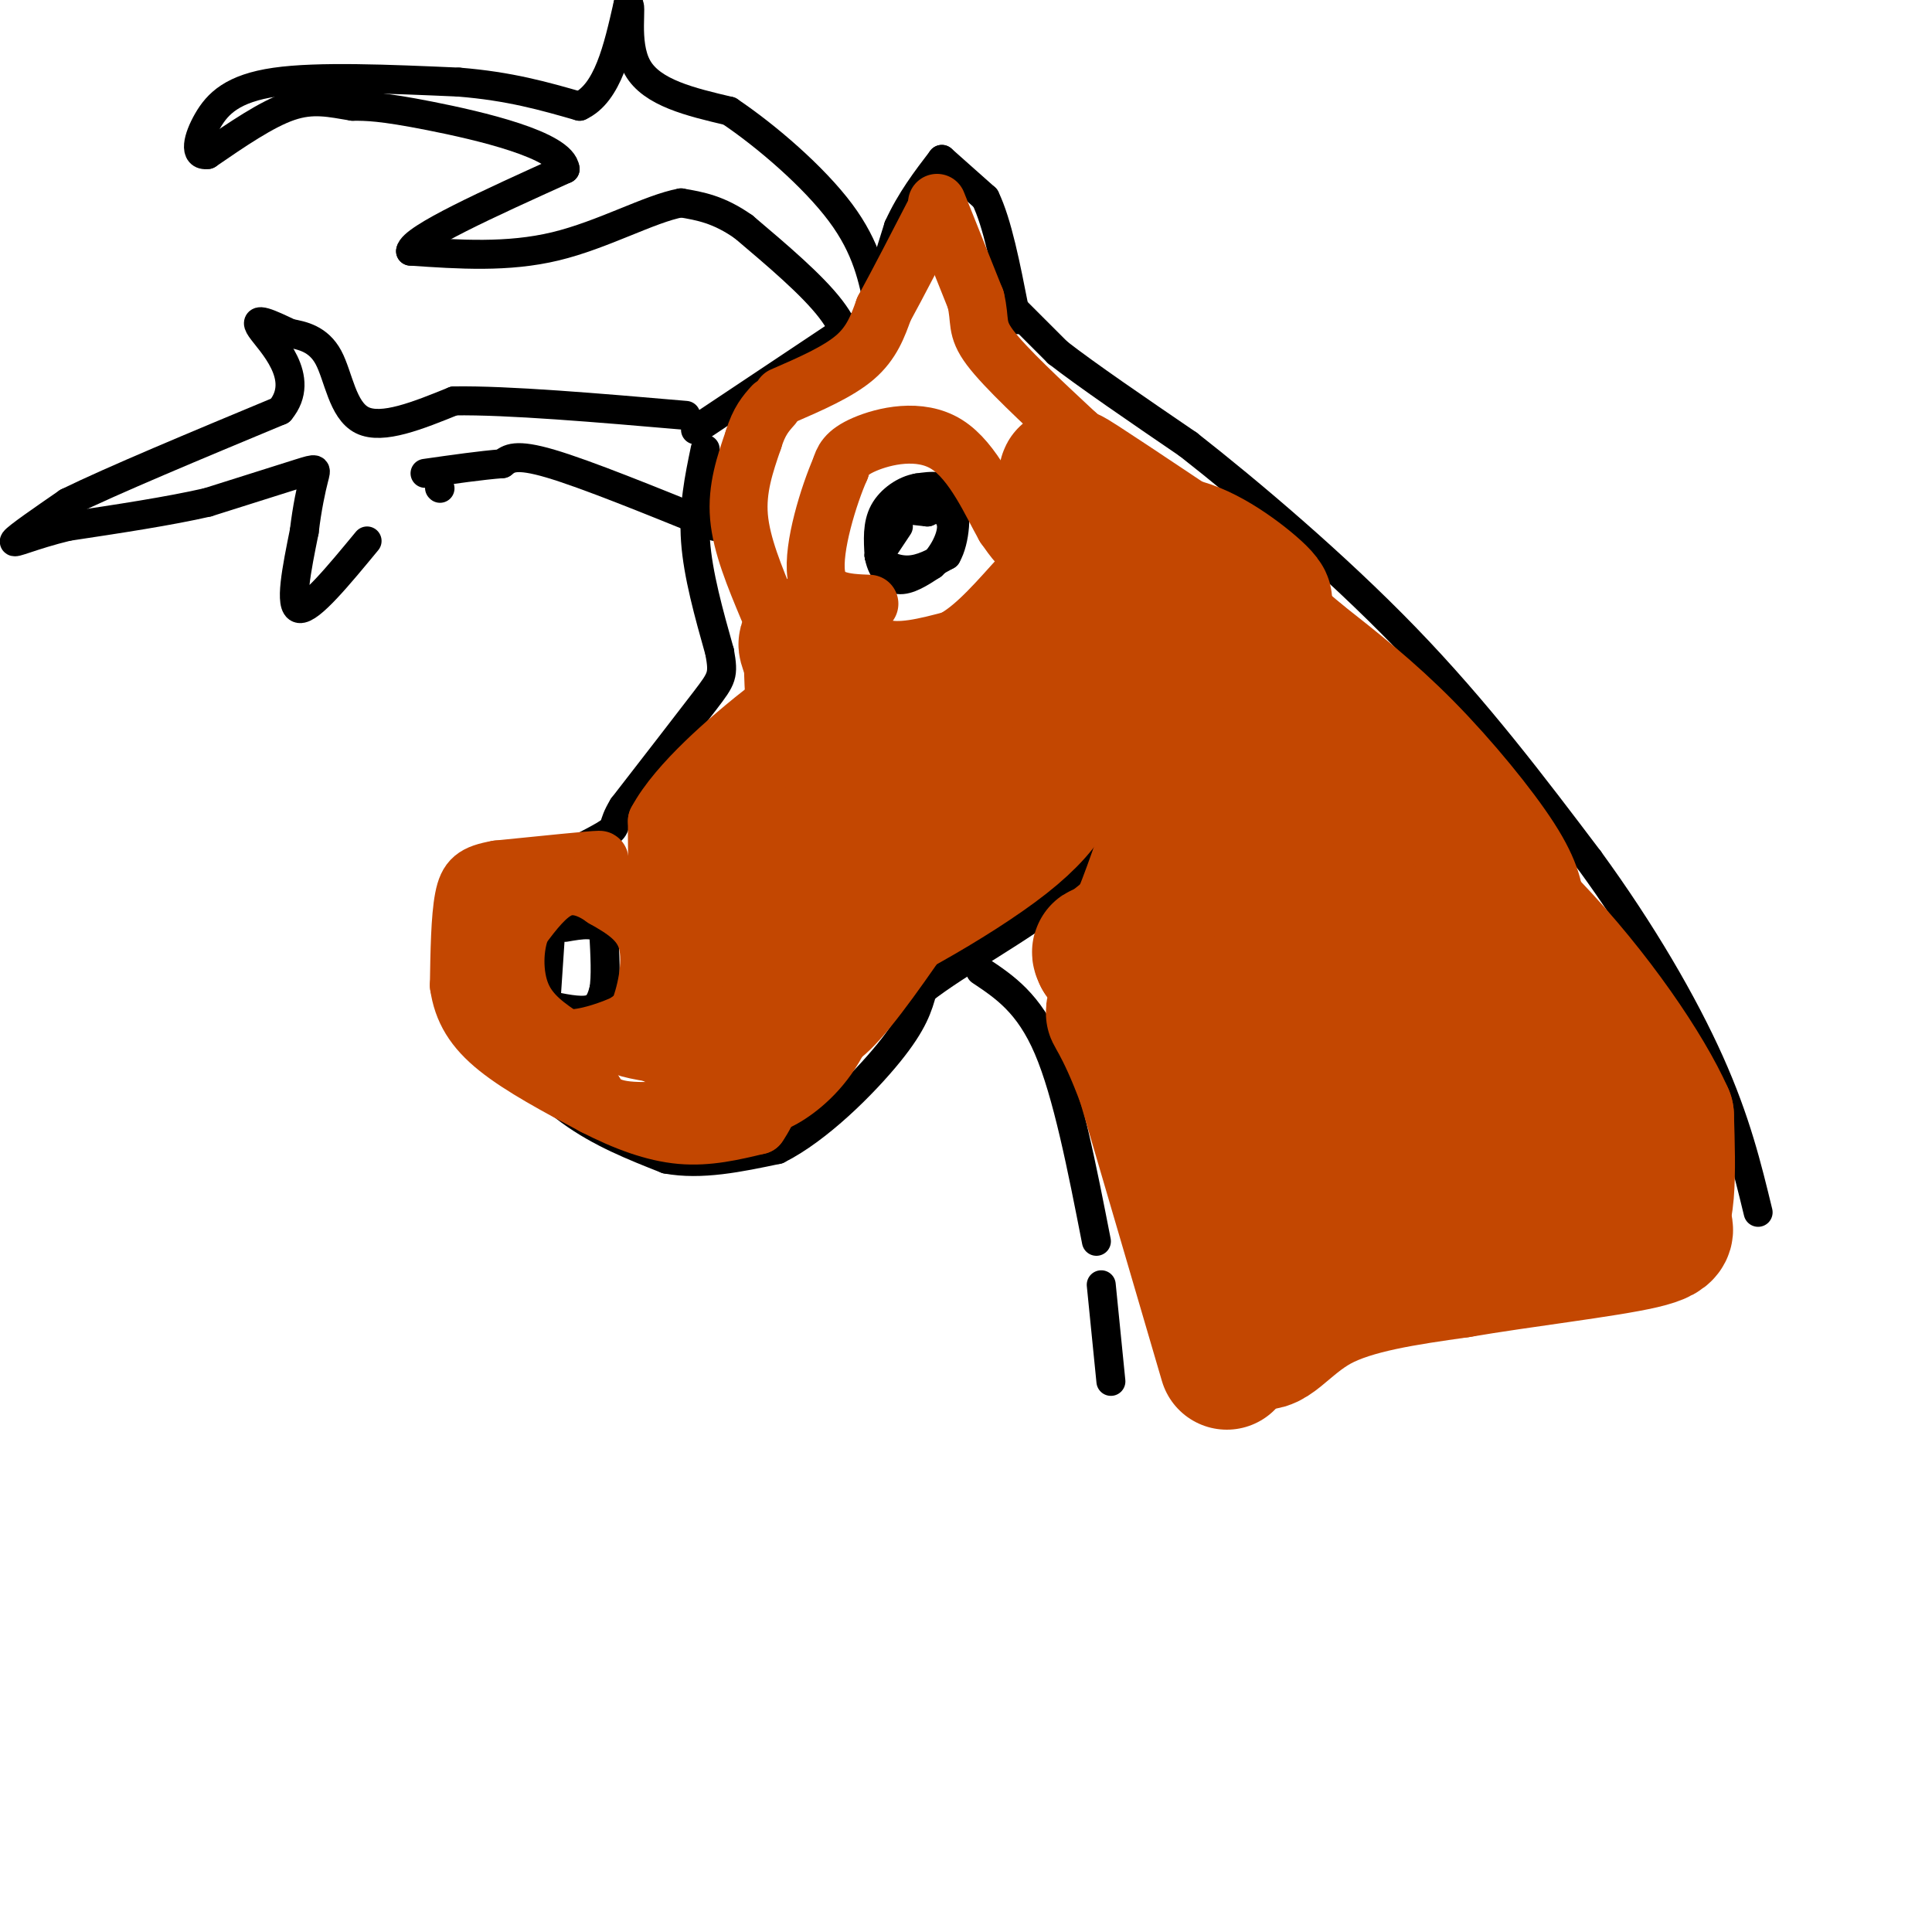 <svg viewBox='0 0 400 400' version='1.1' xmlns='http://www.w3.org/2000/svg' xmlns:xlink='http://www.w3.org/1999/xlink'><g fill='none' stroke='#000000' stroke-width='6' stroke-linecap='round' stroke-linejoin='round'><path d='M146,93c-1.250,6.000 -2.500,12.000 -2,19c0.500,7.000 2.750,15.000 5,23'/><path d='M149,135c0.867,4.822 0.533,5.378 -3,10c-3.533,4.622 -10.267,13.311 -17,22'/><path d='M129,167c-2.644,4.311 -0.756,4.089 -4,6c-3.244,1.911 -11.622,5.956 -20,10'/><path d='M105,183c-4.405,2.714 -5.417,4.500 -6,9c-0.583,4.500 -0.738,11.714 0,16c0.738,4.286 2.369,5.643 4,7'/><path d='M103,215c3.067,3.978 8.733,10.422 15,15c6.267,4.578 13.133,7.289 20,10'/><path d='M138,240c7.167,1.333 15.083,-0.333 23,-2'/><path d='M161,238c8.378,-4.178 17.822,-13.622 23,-20c5.178,-6.378 6.089,-9.689 7,-13'/><path d='M191,205c7.133,-5.667 21.467,-13.333 28,-19c6.533,-5.667 5.267,-9.333 4,-13'/><path d='M144,89c0.000,0.000 30.000,-20.000 30,-20'/><path d='M174,69c5.733,-2.933 5.067,-0.267 6,-3c0.933,-2.733 3.467,-10.867 6,-19'/><path d='M186,47c2.500,-5.500 5.750,-9.750 9,-14'/><path d='M195,33c0.000,0.000 9.000,8.000 9,8'/><path d='M204,41c2.500,5.167 4.250,14.083 6,23'/><path d='M210,64c1.000,3.833 0.500,1.917 0,0'/><path d='M210,64c0.000,0.000 9.000,9.000 9,9'/><path d='M219,73c6.000,4.667 16.500,11.833 27,19'/><path d='M246,92c12.511,9.800 30.289,24.800 45,40c14.711,15.200 26.356,30.600 38,46'/><path d='M329,178c11.022,15.111 19.578,29.889 25,42c5.422,12.111 7.711,21.556 10,31'/><path d='M203,201c5.000,3.333 10.000,6.667 14,16c4.000,9.333 7.000,24.667 10,40'/><path d='M228,266c0.000,0.000 2.000,20.000 2,20'/><path d='M177,77c-0.583,-4.000 -1.167,-8.000 -5,-13c-3.833,-5.000 -10.917,-11.000 -18,-17'/><path d='M154,47c-5.167,-3.667 -9.083,-4.333 -13,-5'/><path d='M141,42c-6.467,1.178 -16.133,6.622 -26,9c-9.867,2.378 -19.933,1.689 -30,1'/><path d='M85,52c0.333,-2.667 16.167,-9.833 32,-17'/><path d='M117,35c-0.533,-5.000 -17.867,-9.000 -28,-11c-10.133,-2.000 -13.067,-2.000 -16,-2'/><path d='M73,22c-4.622,-0.756 -8.178,-1.644 -13,0c-4.822,1.644 -10.911,5.822 -17,10'/><path d='M43,32c-3.012,0.440 -2.042,-3.458 0,-7c2.042,-3.542 5.155,-6.726 14,-8c8.845,-1.274 23.423,-0.637 38,0'/><path d='M95,17c10.500,0.833 17.750,2.917 25,5'/><path d='M120,22c5.833,-2.667 7.917,-11.833 10,-21'/><path d='M130,1c1.156,-0.778 -0.956,7.778 2,13c2.956,5.222 10.978,7.111 19,9'/><path d='M151,23c7.711,5.178 17.489,13.622 23,21c5.511,7.378 6.756,13.689 8,20'/><path d='M182,64c1.667,3.667 1.833,2.833 2,2'/><path d='M148,109c-13.333,-5.417 -26.667,-10.833 -34,-13c-7.333,-2.167 -8.667,-1.083 -10,0'/><path d='M104,96c-4.333,0.333 -10.167,1.167 -16,2'/><path d='M76,112c-5.917,7.167 -11.833,14.333 -14,14c-2.167,-0.333 -0.583,-8.167 1,-16'/><path d='M63,110c0.560,-4.833 1.458,-8.917 2,-11c0.542,-2.083 0.726,-2.167 -3,-1c-3.726,1.167 -11.363,3.583 -19,6'/><path d='M43,104c-8.000,1.833 -18.500,3.417 -29,5'/><path d='M14,109c-7.444,1.800 -11.556,3.800 -11,3c0.556,-0.800 5.778,-4.400 11,-8'/><path d='M14,104c9.167,-4.500 26.583,-11.750 44,-19'/><path d='M58,85c5.689,-6.778 -2.089,-14.222 -4,-17c-1.911,-2.778 2.044,-0.889 6,1'/><path d='M60,69c2.548,0.464 5.917,1.125 8,5c2.083,3.875 2.881,10.964 7,13c4.119,2.036 11.560,-0.982 19,-4'/><path d='M94,83c11.167,-0.167 29.583,1.417 48,3'/><path d='M91,101c0.000,0.000 0.100,0.100 0.1,0.1'/><path d='M186,109c0.000,0.000 -4.000,6.000 -4,6'/><path d='M182,115c0.356,1.733 3.244,3.067 6,3c2.756,-0.067 5.378,-1.533 8,-3'/><path d='M196,115c1.778,-3.044 2.222,-9.156 1,-12c-1.222,-2.844 -4.111,-2.422 -7,-2'/><path d='M190,101c-2.600,0.400 -5.600,2.400 -7,5c-1.400,2.600 -1.200,5.800 -1,9'/><path d='M182,115c0.422,2.644 1.978,4.756 4,5c2.022,0.244 4.511,-1.378 7,-3'/><path d='M193,117c2.156,-2.022 4.044,-5.578 4,-8c-0.044,-2.422 -2.022,-3.711 -4,-5'/><path d='M193,104c-1.833,-0.667 -4.417,0.167 -7,1'/><path d='M186,105c-0.167,0.333 2.917,0.667 6,1'/><path d='M192,106c0.667,0.000 -0.667,-0.500 -2,-1'/><path d='M190,105c-1.000,0.000 -2.500,0.500 -4,1'/><path d='M114,193c0.000,0.000 -1.000,15.000 -1,15'/><path d='M113,208c3.500,0.750 7.000,1.500 9,1c2.000,-0.500 2.500,-2.250 3,-4'/><path d='M125,205c0.500,-2.667 0.250,-7.333 0,-12'/><path d='M125,193c-1.333,-2.167 -4.667,-1.583 -8,-1'/></g>
<g fill='none' stroke='#C34701' stroke-width='28' stroke-linecap='round' stroke-linejoin='round'><path d='M254,282c0.000,0.000 -17.000,-58.000 -17,-58'/><path d='M237,224c-4.643,-12.726 -7.750,-15.542 -6,-14c1.750,1.542 8.357,7.440 13,15c4.643,7.560 7.321,16.780 10,26'/><path d='M254,251c2.476,10.238 3.667,22.833 6,26c2.333,3.167 5.810,-3.095 13,-7c7.190,-3.905 18.095,-5.452 29,-7'/><path d='M302,263c12.869,-2.214 30.542,-4.250 38,-6c7.458,-1.750 4.702,-3.214 2,-5c-2.702,-1.786 -5.351,-3.893 -8,-6'/><path d='M334,246c-5.326,-2.047 -14.641,-4.164 -21,-1c-6.359,3.164 -9.762,11.607 -13,15c-3.238,3.393 -6.311,1.734 -11,0c-4.689,-1.734 -10.993,-3.544 -15,-9c-4.007,-5.456 -5.716,-14.559 -9,-21c-3.284,-6.441 -8.142,-10.221 -13,-14'/><path d='M252,216c-5.667,-5.167 -13.333,-11.083 -21,-17'/><path d='M231,199c-4.000,-3.000 -3.500,-2.000 -3,-1'/><path d='M228,198c0.667,-1.167 3.833,-3.583 7,-6'/><path d='M235,192c2.726,-5.571 6.042,-16.500 8,-21c1.958,-4.500 2.560,-2.571 4,0c1.440,2.571 3.720,5.786 6,9'/><path d='M253,180c2.595,3.766 6.083,8.681 7,16c0.917,7.319 -0.738,17.041 3,22c3.738,4.959 12.868,5.154 22,12c9.132,6.846 18.266,20.343 21,21c2.734,0.657 -0.933,-11.527 -6,-21c-5.067,-9.473 -11.533,-16.237 -18,-23'/><path d='M282,207c-7.577,-8.730 -17.519,-19.055 -23,-26c-5.481,-6.945 -6.500,-10.511 -3,-10c3.500,0.511 11.519,5.099 20,10c8.481,4.901 17.423,10.115 26,20c8.577,9.885 16.788,24.443 25,39'/><path d='M327,240c4.518,7.995 3.314,8.483 5,10c1.686,1.517 6.262,4.062 9,4c2.738,-0.062 3.640,-2.732 4,-7c0.360,-4.268 0.180,-10.134 0,-16'/><path d='M345,231c-4.178,-9.422 -14.622,-24.978 -28,-39c-13.378,-14.022 -29.689,-26.511 -46,-39'/><path d='M271,153c-10.000,-9.333 -12.000,-13.167 -11,-8c1.000,5.167 5.000,19.333 3,23c-2.000,3.667 -10.000,-3.167 -18,-10'/><path d='M245,158c-3.710,-1.627 -3.984,-0.694 -2,-5c1.984,-4.306 6.226,-13.852 9,-18c2.774,-4.148 4.078,-2.900 7,-1c2.922,1.900 7.461,4.450 12,7'/><path d='M271,141c7.778,5.756 21.222,16.644 29,25c7.778,8.356 9.889,14.178 12,20'/><path d='M312,186c2.319,3.847 2.116,3.464 2,2c-0.116,-1.464 -0.147,-4.010 -4,-10c-3.853,-5.990 -11.530,-15.426 -19,-23c-7.470,-7.574 -14.735,-13.287 -22,-19'/><path d='M269,136c-5.667,-4.833 -8.833,-7.417 -12,-10'/><path d='M234,145c2.482,-0.839 4.964,-1.679 6,-3c1.036,-1.321 0.625,-3.125 0,-6c-0.625,-2.875 -1.464,-6.821 -3,-9c-1.536,-2.179 -3.768,-2.589 -6,-3'/><path d='M231,124c-2.036,3.012 -4.125,12.042 -6,17c-1.875,4.958 -3.536,5.845 -4,0c-0.464,-5.845 0.268,-18.423 1,-31'/><path d='M222,110c0.111,2.289 -0.111,23.511 0,26c0.111,2.489 0.556,-13.756 1,-30'/><path d='M223,106c-1.222,-7.067 -4.778,-9.733 1,-6c5.778,3.733 20.889,13.867 36,24'/><path d='M260,124c4.887,2.545 -0.896,-3.091 -7,-7c-6.104,-3.909 -12.528,-6.091 -17,-3c-4.472,3.091 -6.992,11.455 -13,20c-6.008,8.545 -15.504,17.273 -25,26'/><path d='M198,160c-7.817,7.164 -14.858,12.075 -20,15c-5.142,2.925 -8.384,3.864 -10,0c-1.616,-3.864 -1.604,-12.533 -1,-17c0.604,-4.467 1.802,-4.734 3,-5'/><path d='M170,153c-2.022,0.600 -8.578,4.600 -13,9c-4.422,4.400 -6.711,9.200 -9,14'/><path d='M148,176c5.738,0.893 24.583,-3.875 32,-4c7.417,-0.125 3.405,4.393 0,9c-3.405,4.607 -6.202,9.304 -9,14'/><path d='M171,195c6.289,-1.644 26.511,-12.756 37,-21c10.489,-8.244 11.244,-13.622 12,-19'/><path d='M220,155c1.476,-4.202 -0.833,-5.208 -2,-6c-1.167,-0.792 -1.190,-1.369 -7,-1c-5.810,0.369 -17.405,1.685 -29,3'/><path d='M182,151c-7.089,1.089 -10.311,2.311 -12,0c-1.689,-2.311 -1.844,-8.156 -2,-14'/><path d='M168,137c-0.857,-3.345 -2.000,-4.708 0,-3c2.000,1.708 7.143,6.488 13,8c5.857,1.512 12.429,-0.244 19,-2'/><path d='M200,140c5.833,-2.667 10.917,-8.333 16,-14'/></g>
<g fill='none' stroke='#C34701' stroke-width='12' stroke-linecap='round' stroke-linejoin='round'><path d='M180,198c-2.267,7.333 -4.533,14.667 -8,20c-3.467,5.333 -8.133,8.667 -11,10c-2.867,1.333 -3.933,0.667 -5,0'/><path d='M156,228c-5.711,0.622 -17.489,2.178 -24,2c-6.511,-0.178 -7.756,-2.089 -9,-4'/><path d='M123,226c-3.800,-1.778 -8.800,-4.222 -12,-7c-3.200,-2.778 -4.600,-5.889 -6,-9'/><path d='M105,210c-0.988,-3.107 -0.458,-6.375 -2,-8c-1.542,-1.625 -5.155,-1.607 -6,-4c-0.845,-2.393 1.077,-7.196 3,-12'/><path d='M100,186c0.500,-1.833 0.250,-0.417 0,1'/><path d='M100,187c-0.489,5.000 -1.711,17.000 -1,22c0.711,5.000 3.356,3.000 6,1'/><path d='M105,210c0.044,-4.156 -2.844,-15.044 -2,-21c0.844,-5.956 5.422,-6.978 10,-8'/><path d='M113,181c4.933,-2.000 12.267,-3.000 11,-3c-1.267,-0.000 -11.133,1.000 -21,2'/><path d='M103,180c-4.778,0.844 -6.222,1.956 -7,6c-0.778,4.044 -0.889,11.022 -1,18'/><path d='M95,204c0.733,5.156 3.067,9.044 8,13c4.933,3.956 12.467,7.978 20,12'/><path d='M123,229c6.400,3.289 12.400,5.511 18,6c5.600,0.489 10.800,-0.756 16,-2'/><path d='M157,233c4.374,-6.091 7.307,-20.320 9,-30c1.693,-9.680 2.144,-14.811 -4,-11c-6.144,3.811 -18.885,16.565 -24,22c-5.115,5.435 -2.604,3.553 0,3c2.604,-0.553 5.302,0.224 8,1'/><path d='M146,218c2.651,0.002 5.278,-0.494 8,-6c2.722,-5.506 5.541,-16.021 6,-14c0.459,2.021 -1.440,16.577 -6,22c-4.560,5.423 -11.780,1.711 -19,-2'/><path d='M135,218c-4.956,-0.756 -7.844,-1.644 -8,-3c-0.156,-1.356 2.422,-3.178 5,-5'/><path d='M132,210c1.622,-3.711 3.178,-10.489 2,-15c-1.178,-4.511 -5.089,-6.756 -9,-9'/><path d='M125,186c-3.044,-2.200 -6.156,-3.200 -9,-2c-2.844,1.200 -5.422,4.600 -8,8'/><path d='M108,192c-1.644,3.956 -1.756,9.844 0,14c1.756,4.156 5.378,6.578 9,9'/><path d='M117,215c5.524,0.274 14.833,-3.542 21,-8c6.167,-4.458 9.190,-9.560 10,-12c0.810,-2.440 -0.595,-2.220 -2,-2'/><path d='M146,193c-2.000,0.178 -6.000,1.622 -8,-2c-2.000,-3.622 -2.000,-12.311 -2,-21'/><path d='M136,170c4.222,-8.022 15.778,-17.578 20,-21c4.222,-3.422 1.111,-0.711 -2,2'/><path d='M154,151c-3.833,5.833 -12.417,19.417 -21,33'/><path d='M133,184c4.511,7.311 26.289,9.089 35,13c8.711,3.911 4.356,9.956 0,16'/><path d='M168,213c0.978,3.556 3.422,4.444 8,0c4.578,-4.444 11.289,-14.222 18,-24'/><path d='M159,126c-2.750,-6.583 -5.500,-13.167 -6,-19c-0.500,-5.833 1.250,-10.917 3,-16'/><path d='M156,91c1.167,-3.833 2.583,-5.417 4,-7'/><path d='M162,82c5.750,-2.500 11.500,-5.000 15,-8c3.500,-3.000 4.750,-6.500 6,-10'/><path d='M183,64c2.833,-5.167 6.917,-13.083 11,-21'/><path d='M194,42c0.000,0.000 8.000,20.000 8,20'/><path d='M202,62c1.111,4.533 -0.111,5.867 3,10c3.111,4.133 10.556,11.067 18,18'/><path d='M223,90c4.172,4.676 5.603,7.367 5,11c-0.603,3.633 -3.239,8.209 -6,11c-2.761,2.791 -5.646,3.797 -8,3c-2.354,-0.797 -4.177,-3.399 -6,-6'/><path d='M208,109c-2.690,-4.714 -6.417,-13.500 -12,-17c-5.583,-3.500 -13.024,-1.714 -17,0c-3.976,1.714 -4.488,3.357 -5,5'/><path d='M174,97c-2.378,5.400 -5.822,16.400 -5,22c0.822,5.600 5.911,5.800 11,6'/></g>
</svg>